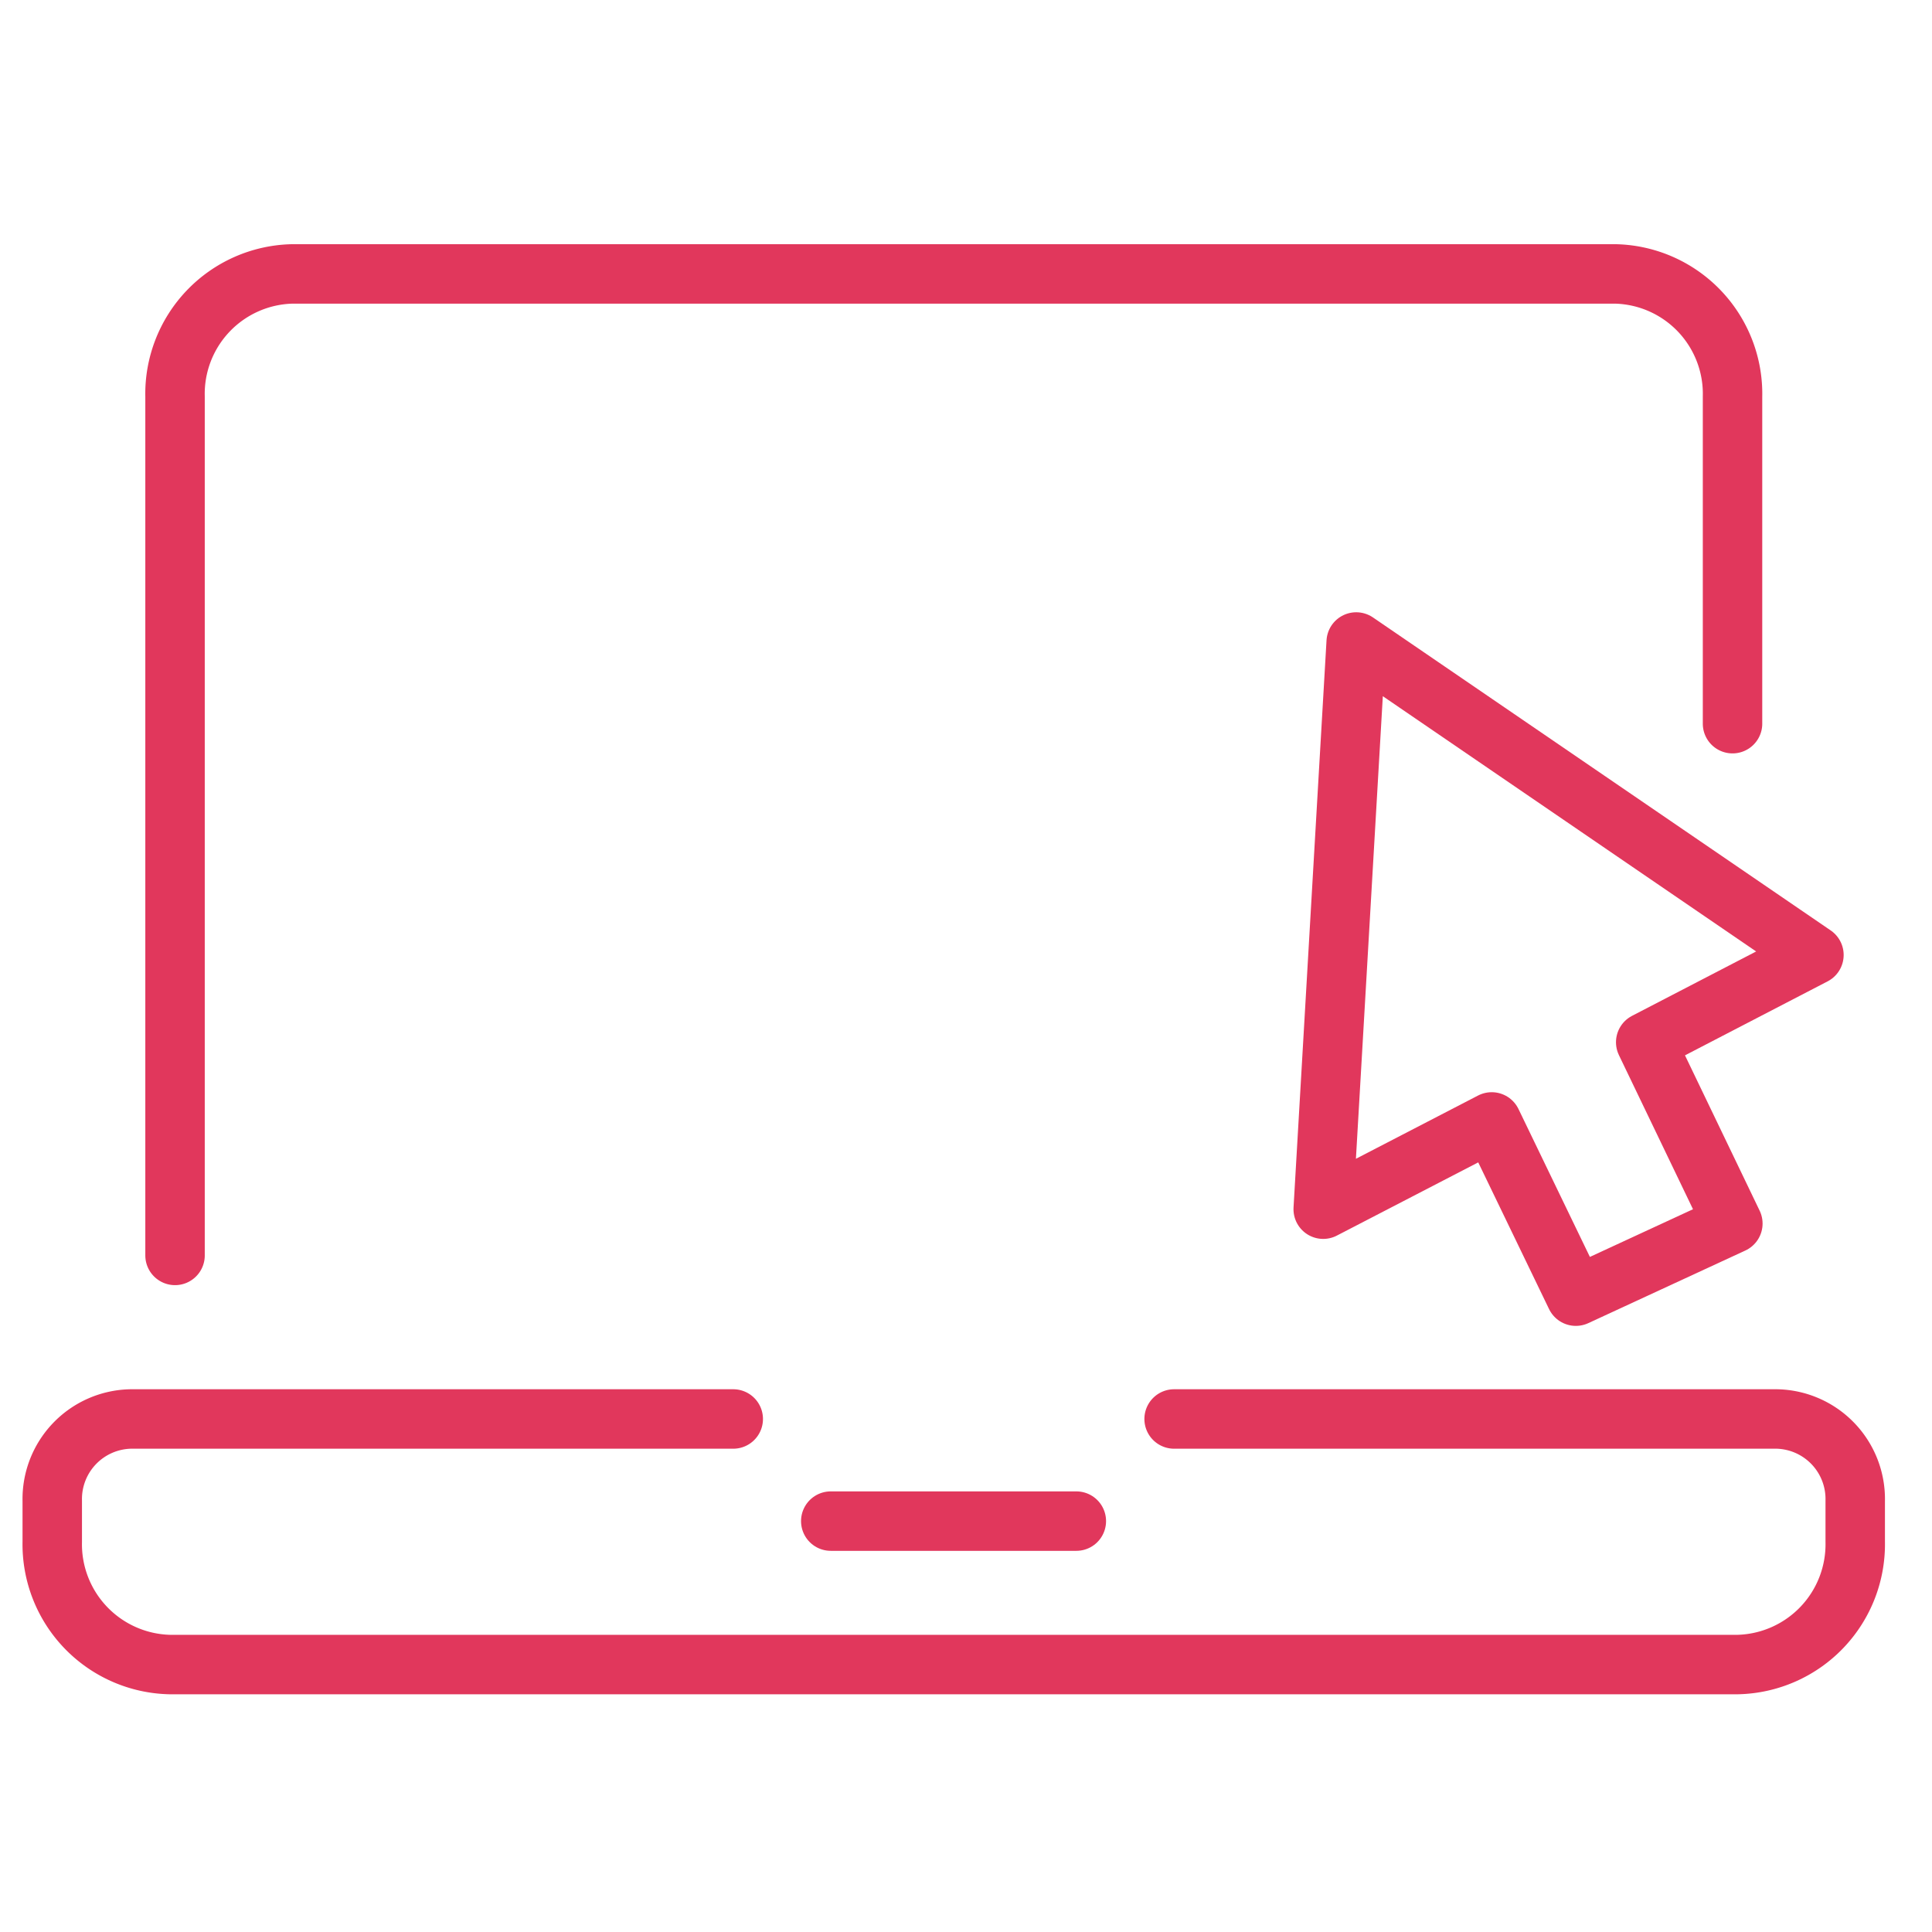 <svg id="platnosci-elektroniczne" xmlns="http://www.w3.org/2000/svg" width="65" height="65" viewBox="0 0 65 65">
  <rect id="Rectangle_631" data-name="Rectangle 631" width="65" height="65" fill="#fff"/>
  <g id="_01-platnosc-elektroniczna" data-name="01-platnosc-elektroniczna" transform="translate(1.758 9.216)">
    <g id="Group_2455" data-name="Group 2455" transform="translate(0)">
      <path id="Path_573" data-name="Path 573" d="M42.062,59.63H33.8" transform="translate(-7.608 -17.67)" fill="none" stroke="#e1375c" stroke-linecap="round" stroke-linejoin="round" stroke-width="2"/>
      <path id="Path_574" data-name="Path 574" d="M25.411,55.72H5.136A2.694,2.694,0,0,0,2.5,58.471v1.38a4.049,4.049,0,0,0,3.959,4.131H59.2a4.048,4.048,0,0,0,3.959-4.131v-1.38a2.694,2.694,0,0,0-2.636-2.751H40.244" transform="translate(-2.5 -17.196)" fill="none" stroke="#e1375c" stroke-linecap="round" stroke-linejoin="round" stroke-width="2"/>
      <path id="Path_575" data-name="Path 575" d="M7.2,44.911V16.021a4.037,4.037,0,0,1,3.933-4.131H55.669A4.036,4.036,0,0,1,59.6,16.021v11" transform="translate(-3.069 -11.89)" fill="none" stroke="#e1375c" stroke-linecap="round" stroke-linejoin="round" stroke-width="2"/>
    </g>
    <path id="Path_576" data-name="Path 576" d="M67.932,45.545,65,39.445l5.66-2.936-15.4-10.53L54.15,45.062l5.669-2.936,2.83,5.862Z" transform="translate(-11.39 -13.596)" fill="none" stroke="#e1375c" stroke-linecap="round" stroke-linejoin="round" stroke-width="2"/>
  </g>
</svg>
